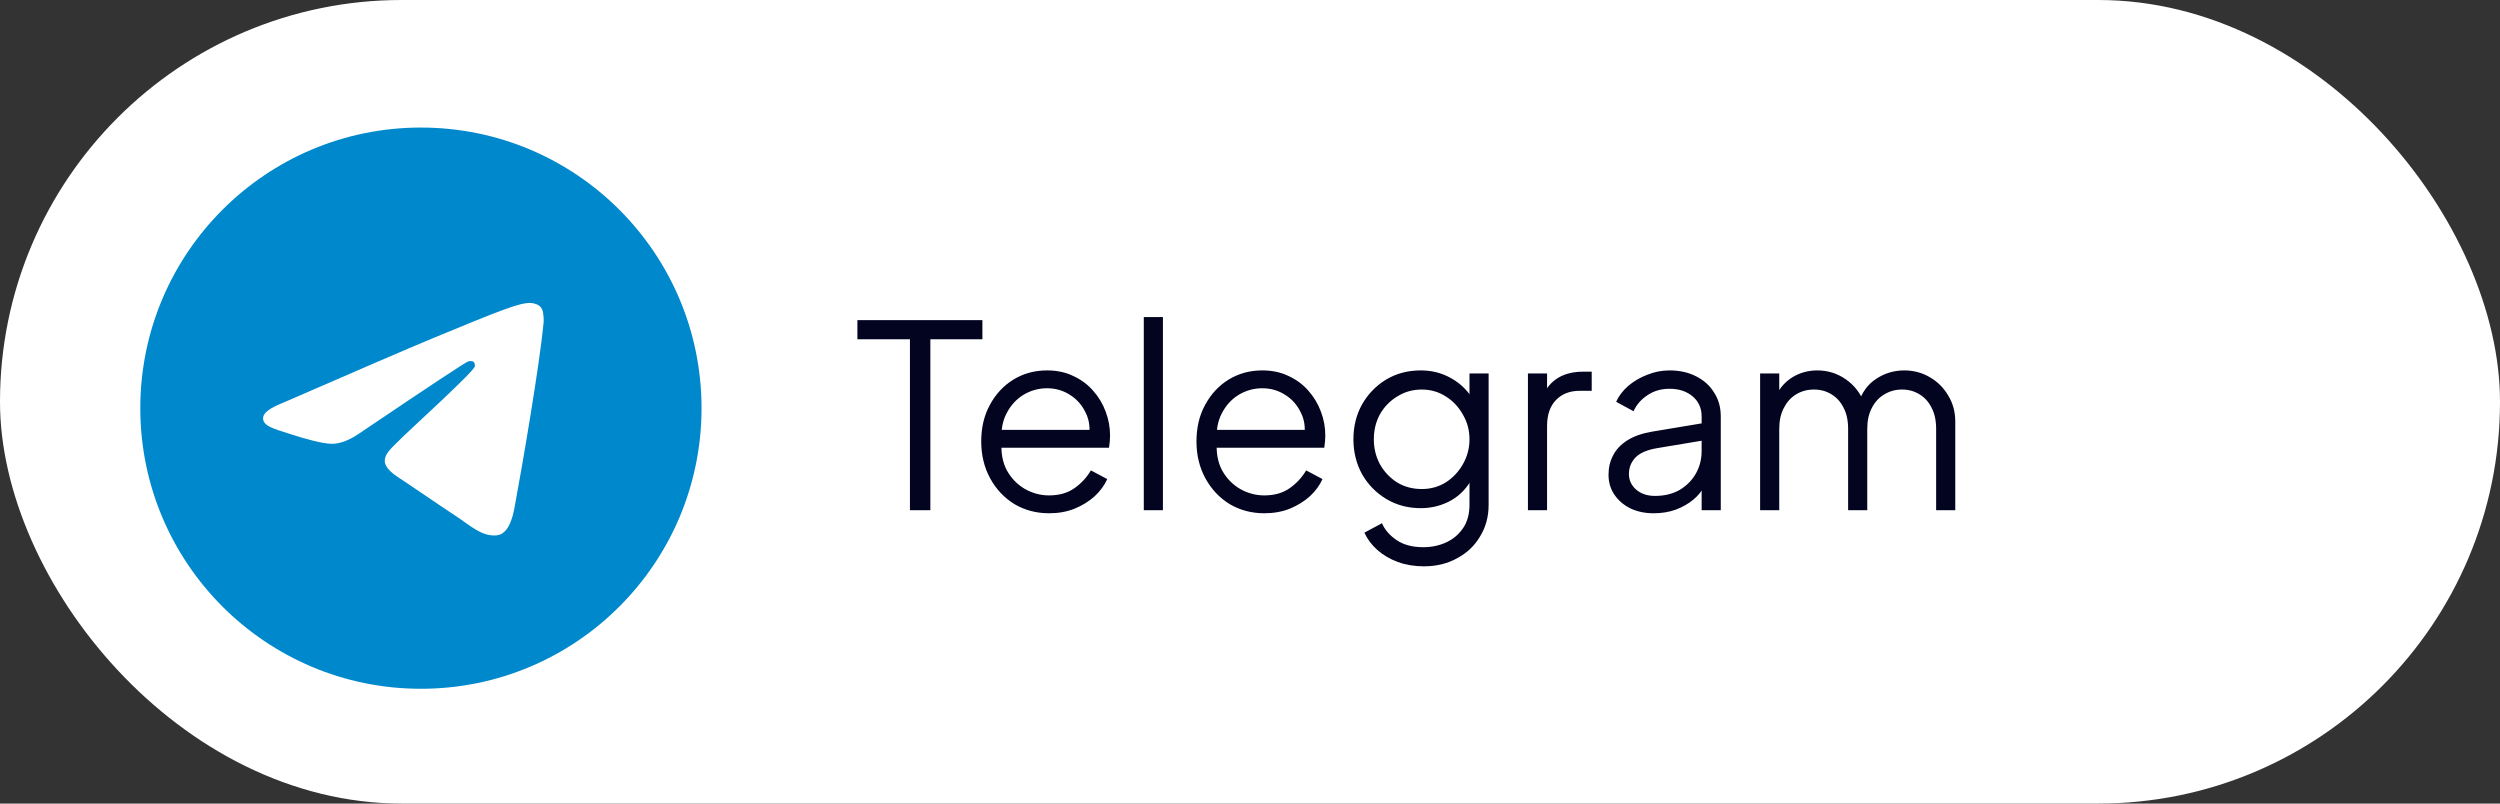 <svg width="196" height="63" viewBox="0 0 196 63" fill="none" xmlns="http://www.w3.org/2000/svg">
<rect x="0" y="0" width="196" height="63" fill="#333333" stroke="none"/>
<rect width="196" height="63" rx="31.5" fill="white"/>
<path d="M11 32C11 44.15 20.85 54 33 54C45.15 54 55 44.15 55 32C55 19.85 45.15 10 33 10C20.85 10 11 19.85 11 32Z" fill="#0088CC"/>
<path d="M22.137 31.599C28.043 29.026 31.981 27.33 33.951 26.51C39.577 24.17 40.746 23.764 41.508 23.75C41.676 23.747 42.05 23.789 42.293 23.986C42.498 24.152 42.554 24.377 42.581 24.534C42.608 24.692 42.642 25.051 42.615 25.332C42.31 28.535 40.991 36.309 40.32 39.896C40.036 41.414 39.477 41.923 38.936 41.973C37.759 42.081 36.866 41.196 35.727 40.449C33.944 39.28 32.936 38.553 31.206 37.412C29.206 36.094 30.502 35.37 31.642 34.186C31.94 33.876 37.124 29.161 37.224 28.734C37.236 28.68 37.248 28.481 37.13 28.375C37.011 28.27 36.836 28.306 36.71 28.335C36.531 28.375 33.683 30.258 28.165 33.983C27.357 34.538 26.625 34.808 25.968 34.794C25.245 34.779 23.854 34.385 22.82 34.049C21.551 33.636 20.543 33.419 20.63 32.718C20.676 32.353 21.178 31.98 22.137 31.599Z" fill="white"/>
<path d="M71.34 40V26.6H67.22V25.1H77.02V26.6H72.94V40H71.34ZM82.248 40.24C81.248 40.24 80.341 40 79.528 39.52C78.728 39.027 78.095 38.353 77.628 37.5C77.162 36.647 76.928 35.68 76.928 34.6C76.928 33.52 77.155 32.567 77.608 31.74C78.061 30.9 78.675 30.24 79.448 29.76C80.235 29.28 81.115 29.04 82.088 29.04C82.862 29.04 83.548 29.187 84.148 29.48C84.761 29.76 85.281 30.147 85.708 30.64C86.135 31.12 86.462 31.667 86.688 32.28C86.915 32.88 87.028 33.5 87.028 34.14C87.028 34.273 87.022 34.427 87.008 34.6C86.995 34.76 86.975 34.927 86.948 35.1H77.888V33.7H86.088L85.368 34.3C85.488 33.567 85.401 32.913 85.108 32.34C84.828 31.753 84.421 31.293 83.888 30.96C83.355 30.613 82.755 30.44 82.088 30.44C81.421 30.44 80.802 30.613 80.228 30.96C79.668 31.307 79.228 31.793 78.908 32.42C78.588 33.033 78.462 33.767 78.528 34.62C78.462 35.473 78.595 36.22 78.928 36.86C79.275 37.487 79.742 37.973 80.328 38.32C80.928 38.667 81.568 38.84 82.248 38.84C83.035 38.84 83.695 38.653 84.228 38.28C84.761 37.907 85.195 37.44 85.528 36.88L86.808 37.56C86.595 38.04 86.268 38.487 85.828 38.9C85.388 39.3 84.862 39.627 84.248 39.88C83.648 40.12 82.981 40.24 82.248 40.24ZM89.673 40V24.86H91.173V40H89.673ZM99.123 40.24C98.123 40.24 97.216 40 96.403 39.52C95.603 39.027 94.97 38.353 94.503 37.5C94.037 36.647 93.803 35.68 93.803 34.6C93.803 33.52 94.03 32.567 94.483 31.74C94.936 30.9 95.55 30.24 96.323 29.76C97.11 29.28 97.99 29.04 98.963 29.04C99.737 29.04 100.423 29.187 101.023 29.48C101.636 29.76 102.156 30.147 102.583 30.64C103.01 31.12 103.336 31.667 103.563 32.28C103.79 32.88 103.903 33.5 103.903 34.14C103.903 34.273 103.896 34.427 103.883 34.6C103.87 34.76 103.85 34.927 103.823 35.1H94.763V33.7H102.963L102.243 34.3C102.363 33.567 102.276 32.913 101.983 32.34C101.703 31.753 101.296 31.293 100.763 30.96C100.23 30.613 99.63 30.44 98.963 30.44C98.296 30.44 97.677 30.613 97.103 30.96C96.543 31.307 96.103 31.793 95.783 32.42C95.463 33.033 95.337 33.767 95.403 34.62C95.337 35.473 95.47 36.22 95.803 36.86C96.15 37.487 96.617 37.973 97.203 38.32C97.803 38.667 98.443 38.84 99.123 38.84C99.91 38.84 100.57 38.653 101.103 38.28C101.636 37.907 102.07 37.44 102.403 36.88L103.683 37.56C103.47 38.04 103.143 38.487 102.703 38.9C102.263 39.3 101.736 39.627 101.123 39.88C100.523 40.12 99.856 40.24 99.123 40.24ZM111.628 44.4C110.894 44.4 110.214 44.287 109.588 44.06C108.974 43.833 108.441 43.52 107.988 43.12C107.548 42.733 107.208 42.28 106.968 41.76L108.348 41.02C108.561 41.527 108.941 41.967 109.488 42.34C110.034 42.713 110.734 42.9 111.588 42.9C112.241 42.9 112.841 42.773 113.388 42.52C113.934 42.267 114.374 41.893 114.708 41.4C115.041 40.907 115.208 40.3 115.208 39.58V37.2L115.448 37.42C115.074 38.193 114.521 38.793 113.788 39.22C113.054 39.633 112.254 39.84 111.388 39.84C110.388 39.84 109.488 39.6 108.688 39.12C107.888 38.64 107.254 37.993 106.788 37.18C106.334 36.353 106.108 35.44 106.108 34.44C106.108 33.427 106.334 32.513 106.788 31.7C107.254 30.887 107.881 30.24 108.668 29.76C109.468 29.28 110.374 29.04 111.388 29.04C112.254 29.04 113.041 29.24 113.748 29.64C114.468 30.04 115.034 30.58 115.448 31.26L115.208 31.68V29.28H116.708V39.58C116.708 40.5 116.488 41.32 116.048 42.04C115.621 42.773 115.021 43.347 114.248 43.76C113.488 44.187 112.614 44.4 111.628 44.4ZM111.468 38.34C112.161 38.34 112.788 38.167 113.348 37.82C113.908 37.46 114.354 36.987 114.688 36.4C115.034 35.8 115.208 35.147 115.208 34.44C115.208 33.733 115.034 33.087 114.688 32.5C114.354 31.9 113.908 31.427 113.348 31.08C112.788 30.72 112.161 30.54 111.468 30.54C110.761 30.54 110.121 30.72 109.548 31.08C108.974 31.427 108.521 31.893 108.188 32.48C107.868 33.067 107.708 33.72 107.708 34.44C107.708 35.147 107.868 35.8 108.188 36.4C108.521 36.987 108.968 37.46 109.528 37.82C110.101 38.167 110.748 38.34 111.468 38.34ZM119.79 40V29.28H121.29V31.04L121.09 30.78C121.343 30.273 121.723 29.873 122.23 29.58C122.75 29.287 123.377 29.14 124.11 29.14H124.79V30.64H123.85C123.077 30.64 122.457 30.88 121.99 31.36C121.523 31.84 121.29 32.52 121.29 33.4V40H119.79ZM129.648 40.24C128.968 40.24 128.361 40.113 127.828 39.86C127.294 39.593 126.874 39.233 126.568 38.78C126.261 38.327 126.108 37.807 126.108 37.22C126.108 36.66 126.228 36.153 126.468 35.7C126.708 35.233 127.081 34.84 127.588 34.52C128.094 34.2 128.741 33.973 129.528 33.84L133.728 33.14V34.5L129.888 35.14C129.114 35.273 128.554 35.52 128.208 35.88C127.874 36.24 127.708 36.667 127.708 37.16C127.708 37.64 127.894 38.047 128.268 38.38C128.654 38.713 129.148 38.88 129.748 38.88C130.481 38.88 131.121 38.727 131.668 38.42C132.214 38.1 132.641 37.673 132.948 37.14C133.254 36.607 133.408 36.013 133.408 35.36V32.64C133.408 32 133.174 31.48 132.708 31.08C132.241 30.68 131.634 30.48 130.888 30.48C130.234 30.48 129.661 30.647 129.168 30.98C128.674 31.3 128.308 31.72 128.068 32.24L126.708 31.5C126.908 31.047 127.221 30.633 127.648 30.26C128.088 29.887 128.588 29.593 129.148 29.38C129.708 29.153 130.288 29.04 130.888 29.04C131.674 29.04 132.368 29.193 132.968 29.5C133.581 29.807 134.054 30.233 134.388 30.78C134.734 31.313 134.908 31.933 134.908 32.64V40H133.408V37.86L133.628 38.08C133.441 38.48 133.148 38.847 132.748 39.18C132.361 39.5 131.901 39.76 131.368 39.96C130.848 40.147 130.274 40.24 129.648 40.24ZM137.993 40V29.28H139.493V31.32L139.253 31.02C139.546 30.393 139.98 29.907 140.553 29.56C141.14 29.213 141.78 29.04 142.473 29.04C143.3 29.04 144.046 29.273 144.713 29.74C145.38 30.207 145.853 30.813 146.133 31.56L145.713 31.58C145.98 30.753 146.44 30.127 147.093 29.7C147.76 29.26 148.493 29.04 149.293 29.04C150.013 29.04 150.673 29.213 151.273 29.56C151.886 29.907 152.373 30.387 152.733 31C153.106 31.6 153.293 32.28 153.293 33.04V40H151.793V33.62C151.793 32.967 151.673 32.413 151.433 31.96C151.206 31.507 150.893 31.16 150.493 30.92C150.093 30.667 149.633 30.54 149.113 30.54C148.606 30.54 148.146 30.667 147.733 30.92C147.32 31.16 146.993 31.513 146.753 31.98C146.513 32.433 146.393 32.98 146.393 33.62V40H144.893V33.62C144.893 32.967 144.773 32.413 144.533 31.96C144.306 31.507 143.993 31.16 143.593 30.92C143.193 30.667 142.733 30.54 142.213 30.54C141.693 30.54 141.226 30.667 140.813 30.92C140.413 31.16 140.093 31.513 139.853 31.98C139.613 32.433 139.493 32.98 139.493 33.62V40H137.993Z" fill="#020420"/>
</svg>
